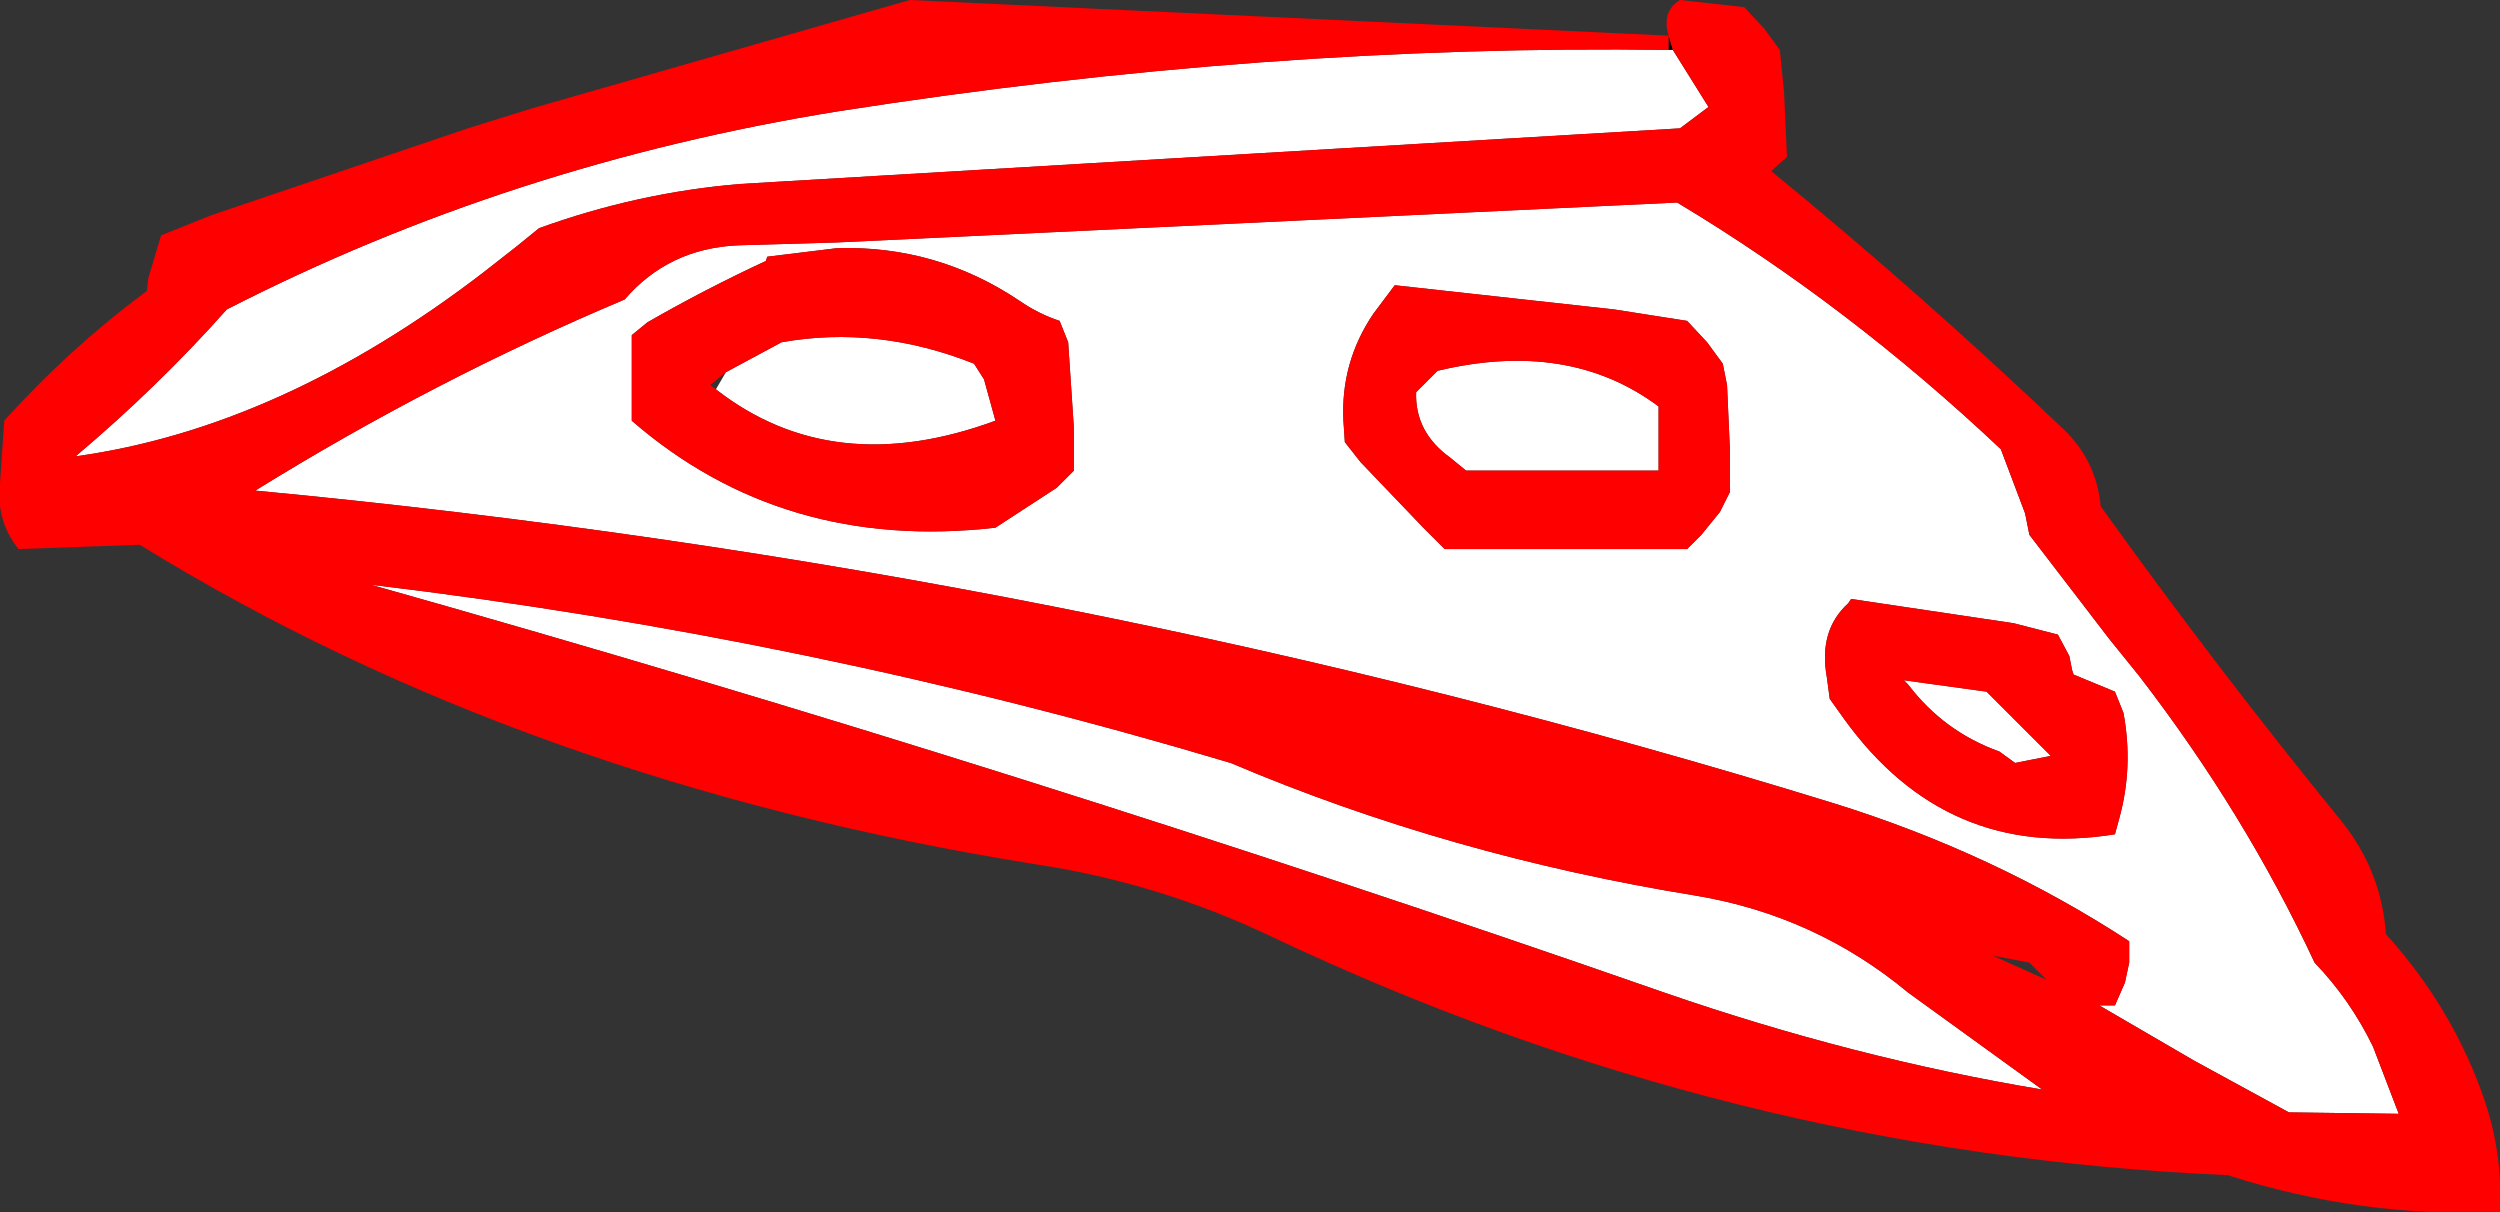 <?xml version="1.0" encoding="UTF-8" standalone="no"?>
<svg xmlns:xlink="http://www.w3.org/1999/xlink" height="42.5px" width="87.65px" xmlns="http://www.w3.org/2000/svg">
  <rect width="100%" height="100%" fill="#333333" stroke="none"/>
  <g transform="matrix(1.0, 0.0, 0.0, 1.0, 43.3, 20.8)">
    <path d="M15.35 -19.05 L15.2 -19.05 15.2 -19.55 15.35 -19.05" fill="#000000" fill-rule="evenodd" stroke="none"/>
    <path d="M15.2 -19.05 L15.35 -19.05 16.6 -17.05 15.6 -16.3 -17.35 -14.35 Q-20.95 -14.05 -24.4 -12.8 L-25.2 -12.15 -26.35 -11.25 Q-33.45 -5.8 -40.65 -4.8 -37.75 -7.25 -35.35 -9.95 -25.4 -15.05 -13.9 -16.9 1.1 -19.25 15.2 -19.05 M23.6 14.0 L28.3 17.4 Q21.7 16.3 15.05 14.0 -7.6 6.1 -30.3 -0.3 -14.85 1.55 -0.15 5.95 7.5 9.2 16.15 10.6 20.35 11.3 23.6 14.0 M26.35 3.45 L27.1 4.2 28.6 5.7 27.35 5.95 26.8 5.55 Q24.85 4.85 23.6 3.2 L23.45 3.05 26.35 3.45 M31.0 7.9 Q31.5 6.1 31.15 4.2 L30.85 3.45 29.4 2.85 29.35 2.7 29.25 2.2 28.85 1.45 27.3 1.05 21.6 0.2 21.5 0.35 Q20.45 1.3 20.75 2.95 L20.85 3.7 21.35 4.4 Q24.95 9.4 30.85 8.45 L31.0 7.9 M26.85 -5.05 L27.7 -2.8 27.85 -2.05 30.65 1.6 31.7 2.9 Q35.4 7.7 37.85 12.95 39.1 14.25 39.9 15.9 L40.8 18.25 36.95 18.2 33.65 16.4 30.3 14.45 30.85 14.45 31.2 13.65 31.35 12.95 31.35 12.2 Q26.6 9.1 20.95 7.35 -5.8 -0.9 -34.35 -3.6 -28.05 -7.5 -21.4 -10.3 -19.85 -12.1 -17.4 -12.2 L-13.95 -12.3 15.5 -13.7 Q21.5 -10.1 26.85 -5.05 M3.85 -5.3 L4.4 -4.6 6.6 -2.3 7.35 -1.55 15.85 -1.55 16.35 -2.05 17.0 -2.85 17.35 -3.55 17.35 -5.05 17.25 -7.3 17.1 -8.05 16.55 -8.8 15.85 -9.55 13.3 -9.95 5.6 -10.8 4.85 -9.8 Q3.7 -8.1 3.8 -6.05 L3.85 -5.3 M6.35 -7.05 L7.1 -7.8 Q11.7 -8.9 14.85 -6.55 L14.85 -5.8 14.85 -4.3 8.1 -4.3 7.55 -4.75 Q6.3 -5.65 6.35 -7.05 M-21.15 -6.8 L-21.15 -6.05 Q-15.85 -1.45 -8.4 -2.3 L-6.25 -3.7 -5.65 -4.3 -5.65 -5.8 -5.85 -8.8 -6.15 -9.55 Q-6.9 -9.8 -7.55 -10.25 -10.45 -12.2 -13.95 -12.1 L-16.4 -11.8 -16.45 -11.65 Q-18.6 -10.65 -20.6 -9.5 L-21.15 -9.05 -21.15 -8.3 -21.15 -6.8 M-18.2 -7.15 L-17.85 -7.75 -15.9 -8.8 Q-12.55 -9.4 -9.15 -8.05 L-8.8 -7.5 -8.4 -6.05 Q-14.1 -3.95 -18.2 -7.15" fill="#ffffff" fill-rule="evenodd" stroke="none"/>
    <path d="M19.1 -19.05 L19.25 -17.55 19.35 -15.3 18.8 -14.8 Q24.0 -10.55 29.05 -5.75 30.2 -4.65 30.35 -3.05 34.4 2.6 38.8 8.0 40.2 9.75 40.35 11.95 42.7 14.55 43.8 17.75 44.45 19.65 44.35 21.7 39.45 21.9 34.8 20.4 17.3 19.65 1.2 12.0 -2.7 10.15 -7.0 9.5 -24.85 6.65 -38.4 -1.7 L-42.65 -1.55 Q-43.45 -2.55 -43.3 -3.85 L-43.15 -6.05 Q-40.85 -8.6 -38.15 -10.6 L-38.1 -11.05 -37.65 -12.55 -35.9 -13.25 -26.9 -16.3 -24.65 -17.0 -11.4 -20.8 15.2 -19.55 Q14.95 -20.4 15.6 -20.8 L17.85 -20.55 18.55 -19.8 19.1 -19.05 M15.2 -19.05 Q1.1 -19.25 -13.9 -16.9 -25.4 -15.05 -35.35 -9.95 -37.75 -7.25 -40.65 -4.8 -33.45 -5.8 -26.35 -11.25 L-25.2 -12.15 -24.4 -12.8 Q-20.95 -14.05 -17.35 -14.35 L15.6 -16.3 16.6 -17.05 15.35 -19.05 15.2 -19.55 15.2 -19.05 M6.35 -7.05 Q6.3 -5.65 7.55 -4.75 L8.1 -4.3 14.85 -4.3 14.85 -5.8 14.85 -6.55 Q11.7 -8.9 7.1 -7.8 L6.35 -7.05 M3.85 -5.3 L3.8 -6.05 Q3.7 -8.1 4.85 -9.8 L5.6 -10.8 13.3 -9.95 15.85 -9.55 16.55 -8.8 17.1 -8.05 17.25 -7.3 17.35 -5.05 17.35 -3.55 17.0 -2.85 16.35 -2.05 15.85 -1.55 7.35 -1.55 6.6 -2.3 4.4 -4.6 3.85 -5.3 M26.85 -5.05 Q21.5 -10.1 15.5 -13.7 L-13.95 -12.3 -17.4 -12.2 Q-19.85 -12.1 -21.4 -10.3 -28.05 -7.5 -34.35 -3.6 -5.8 -0.9 20.95 7.35 26.6 9.1 31.35 12.2 L31.35 12.95 31.2 13.65 30.85 14.45 30.3 14.45 33.65 16.4 36.95 18.2 40.8 18.25 39.9 15.9 Q39.1 14.25 37.85 12.95 35.4 7.7 31.7 2.9 L30.65 1.6 27.85 -2.05 27.7 -2.8 26.85 -5.05 M31.0 7.9 L30.85 8.45 Q24.95 9.4 21.35 4.4 L20.85 3.7 20.75 2.95 Q20.45 1.3 21.5 0.35 L21.6 0.2 27.3 1.05 28.85 1.45 29.25 2.2 29.35 2.7 29.4 2.85 30.85 3.45 31.15 4.2 Q31.5 6.1 31.0 7.9 M26.35 3.45 L23.45 3.05 23.6 3.2 Q24.85 4.85 26.8 5.55 L27.35 5.95 28.6 5.7 27.1 4.2 26.35 3.45 M23.6 14.0 Q20.35 11.3 16.15 10.6 7.5 9.2 -0.15 5.95 -14.85 1.55 -30.3 -0.3 -7.6 6.1 15.05 14.0 21.7 16.3 28.3 17.4 L23.6 14.0 M27.85 12.95 L26.55 12.7 28.45 13.55 28.1 13.2 27.85 12.95 M-21.15 -6.8 L-21.15 -8.3 -21.15 -9.05 -20.6 -9.5 Q-18.6 -10.65 -16.45 -11.65 L-16.4 -11.8 -13.95 -12.1 Q-10.45 -12.2 -7.55 -10.25 -6.9 -9.8 -6.15 -9.55 L-5.85 -8.8 -5.65 -5.8 -5.65 -4.3 -6.25 -3.7 -8.4 -2.3 Q-15.85 -1.45 -21.15 -6.05 L-21.15 -6.8 M-17.85 -7.75 L-18.4 -7.3 -18.2 -7.15 Q-14.1 -3.95 -8.4 -6.05 L-8.8 -7.5 -9.15 -8.05 Q-12.55 -9.4 -15.9 -8.8 L-17.85 -7.75" fill="#ff0000" fill-rule="evenodd" stroke="none"/>
  </g>
</svg>
